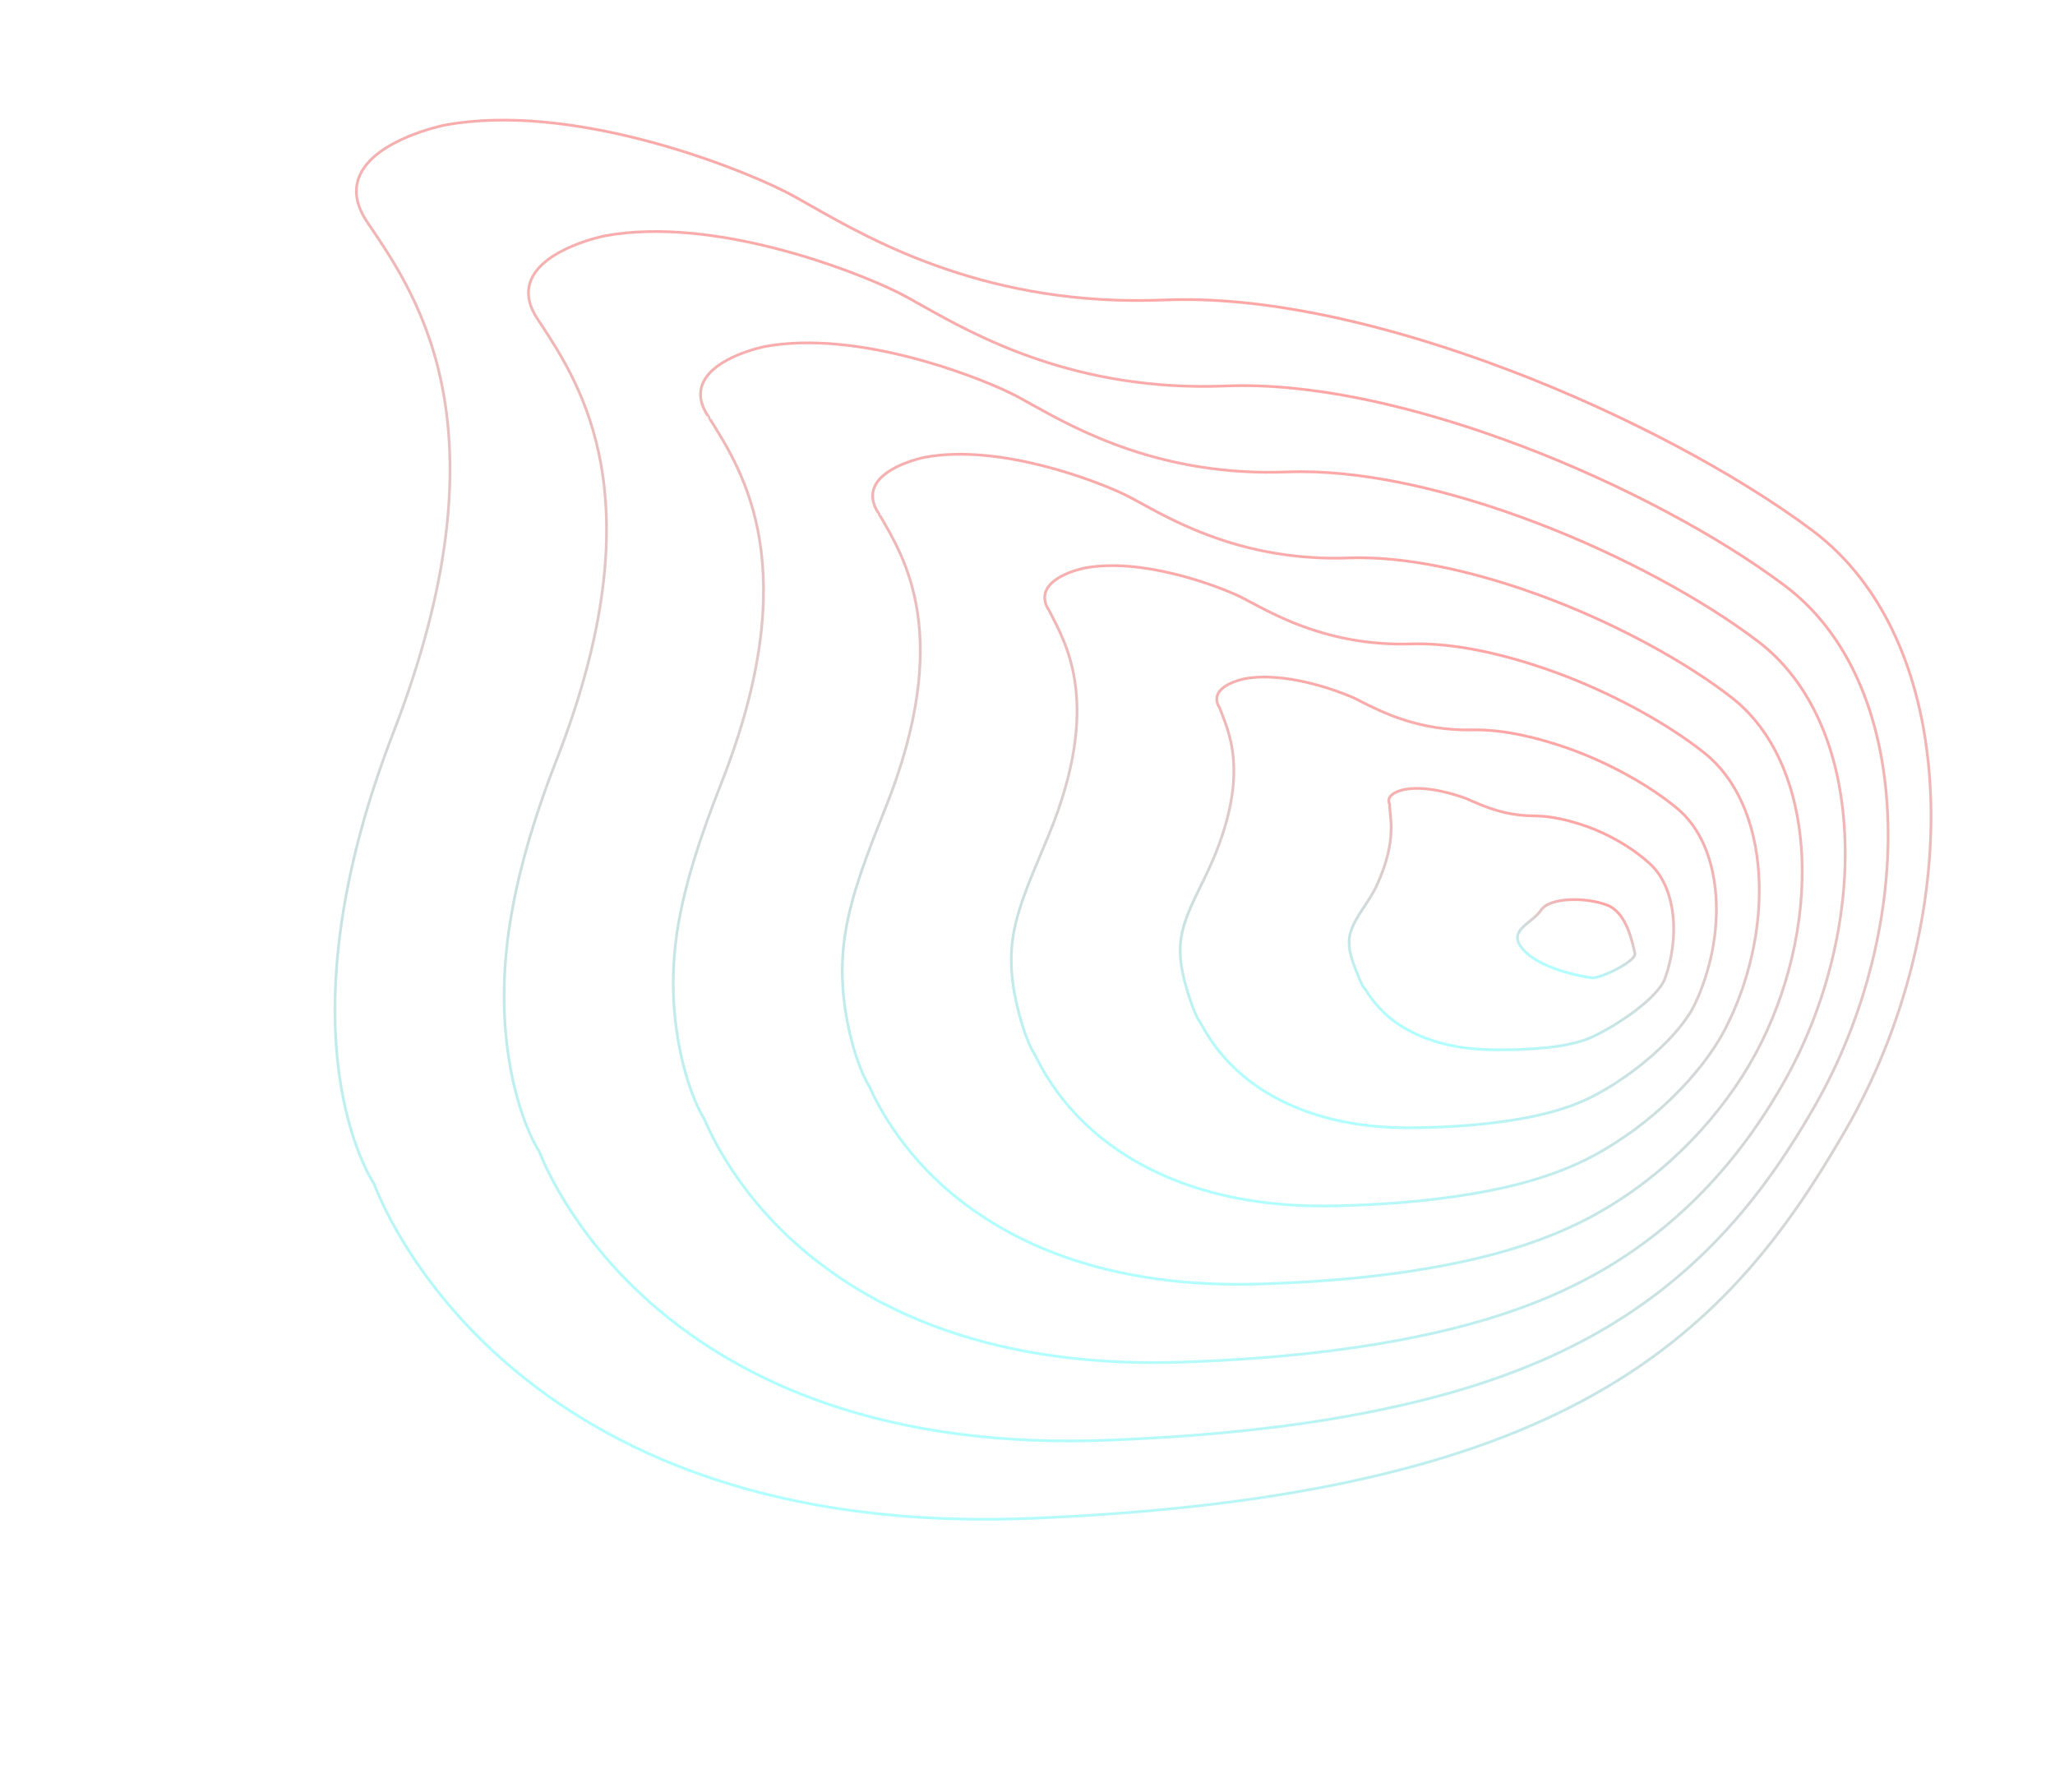 <?xml version="1.0" encoding="UTF-8"?> <svg xmlns="http://www.w3.org/2000/svg" width="750" height="654" viewBox="0 0 750 654" fill="none"> <path d="M533.047 128.72C539.336 130.85 545.292 133.008 550.822 135.108C592.089 150.788 633.447 172.658 661.459 193.613C687.475 213.077 702.79 247.235 704.586 289.794C706.304 330.626 694.99 375.34 673.542 412.463C653.581 447.016 628.651 482.611 581.839 508.882C558.573 521.939 531.573 531.883 499.3 539.283C464.502 547.265 424.421 552.118 376.78 554.111C332.192 555.979 291.836 550.732 256.785 538.519C228.738 528.743 204.032 514.501 183.353 496.196C149.02 465.807 137.251 434.029 136.571 432.123C135.806 430.973 127.256 417.641 123.76 391.822C121.628 376.057 121.755 358.759 124.148 340.422C127.136 317.517 133.679 292.902 143.592 267.26C185.903 157.852 152.907 109 135.182 82.752L134.039 81.059C130.022 75.088 129.047 69.478 131.142 64.382C136.67 50.942 161.427 45.842 162.48 45.631L162.491 45.63C208.118 37.285 267.263 60.213 286.204 69.749C289.014 71.167 292.33 73.049 296.169 75.224C318.873 88.116 361.141 112.111 424.913 109.476C461.262 107.976 501.365 117.992 533.047 128.72Z" stroke="url(#paint0_linear_82_321)" stroke-opacity="0.5" stroke-miterlimit="10"></path> <path d="M581.672 487.162C561.697 498.29 538.346 506.844 510.324 513.112C480.256 519.902 445.613 523.989 404.467 525.605C365.989 527.128 331.123 522.53 300.812 511.952C276.587 503.491 255.233 491.204 237.336 475.415C207.745 449.274 197.502 421.93 196.772 420.185C196.034 419.135 188.878 407.606 185.572 385.44C183.489 371.489 183.416 356.381 185.609 340.4C188.387 320.355 194.642 298.952 203.424 276.547C239.856 182.514 211.935 140.483 197.182 117.908C197.186 117.91 196.211 116.456 196.211 116.456C192.798 111.332 191.999 106.516 193.829 102.145C198.638 90.618 219.929 86.231 220.903 86.045L220.914 86.044C260.258 78.867 311.205 98.517 327.687 106.705C330.116 107.917 332.98 109.535 336.296 111.402C356.024 122.47 392.512 143.071 447.424 140.862C478.8 139.622 513.379 148.269 540.717 157.536C546.151 159.381 551.3 161.246 556.082 163.073C591.739 176.666 627.41 195.658 651.596 213.906C674.046 230.836 687.288 260.385 688.915 297.121C690.533 332.538 680.816 371.189 662.565 403.234C645.481 433.224 622.148 464.611 581.672 487.162Z" stroke="url(#paint1_linear_82_321)" stroke-opacity="0.5" stroke-miterlimit="10"></path> <path d="M581.507 465.437C564.82 474.643 545.11 481.741 521.344 486.935C495.993 492.472 466.8 495.859 432.155 497.095C399.787 498.273 370.414 494.329 344.845 485.383C324.445 478.242 306.437 467.898 291.322 454.625C266.468 432.731 257.749 409.825 256.98 408.239C256.274 407.291 250.488 397.562 247.39 379.056C245.357 366.913 245.083 353.999 247.072 340.369C249.647 323.181 255.693 305.027 263.256 285.818C294.161 207.3 270.963 171.95 259.179 153.043C259.185 153.04 258.375 151.83 258.385 151.828C255.581 147.553 254.953 143.534 256.518 139.883C260.606 130.264 278.437 126.604 279.334 126.437L279.344 126.435C312.405 120.431 355.172 136.765 369.183 143.64C371.235 144.649 373.639 146.009 376.429 147.561C393.148 156.857 423.893 174.015 469.939 172.235C496.347 171.257 525.402 178.534 548.391 186.339C552.976 187.896 557.315 189.477 561.351 191.026C591.398 202.531 621.385 218.653 641.742 234.186C660.626 248.583 671.795 273.523 673.251 304.441C674.749 334.442 666.638 367.036 651.586 393.999C637.385 419.433 615.64 446.61 581.507 465.437Z" stroke="url(#paint2_linear_82_321)" stroke-opacity="0.5" stroke-miterlimit="10"></path> <path d="M581.34 443.717C567.947 450.996 551.877 456.675 532.367 460.763C511.748 465.079 487.997 467.731 459.84 468.594C433.583 469.426 409.702 466.138 388.871 458.821C372.291 452.999 357.633 444.599 345.304 433.849C325.187 416.2 317.993 397.729 317.181 396.3C316.506 395.454 312.054 387.524 309.202 372.674C307.215 362.323 306.706 351.613 308.532 340.346C310.856 326.009 316.7 311.098 323.085 295.098C348.266 232.019 329.987 203.427 321.177 188.189C321.187 188.188 320.545 187.216 320.555 187.214C318.357 183.782 317.906 180.568 319.198 177.634C322.59 169.935 336.932 166.981 337.755 166.84L337.761 166.837C364.54 162 399.114 175.039 410.658 180.588C412.334 181.393 414.28 182.493 416.549 183.731C430.274 191.224 455.261 204.969 492.435 203.617C513.872 202.899 537.406 208.808 556.047 215.15C559.776 216.423 563.307 217.715 566.597 218.986C591.034 228.404 615.334 241.649 631.864 254.479C647.184 266.338 656.2 286.676 657.564 311.768C658.897 336.353 652.461 362.893 640.604 384.768C629.289 405.642 609.136 428.611 581.34 443.717Z" stroke="url(#paint3_linear_82_321)" stroke-opacity="0.5" stroke-miterlimit="10"></path> <path d="M581.175 421.992C571.075 427.349 558.649 431.61 543.388 434.586C527.498 437.684 509.184 439.601 487.529 440.084C467.376 440.569 448.993 437.937 432.899 432.25C420.146 427.744 408.814 421.315 399.29 413.059C383.877 399.696 378.24 385.624 377.385 384.353C376.741 383.608 373.562 377.481 371.011 366.286C369.058 357.718 368.357 349.22 369.985 340.317C372.091 328.836 377.695 317.159 382.91 304.373C402.341 256.722 389.003 234.9 383.172 223.329C383.189 223.325 382.712 222.596 382.727 222.596C381.137 220.013 380.863 217.592 381.885 215.382C384.564 209.592 395.433 207.361 396.176 207.243L396.182 207.24C416.677 203.576 443.059 213.319 452.14 217.533C453.435 218.133 454.932 218.974 456.674 219.898C467.41 225.594 486.629 235.847 514.943 234.998C531.408 234.504 549.422 239.08 563.712 243.965C566.588 244.949 569.313 245.958 571.854 246.945C590.682 254.272 609.299 264.645 621.998 274.766C633.747 284.09 640.674 299.823 641.889 319.089C643.096 338.261 638.298 358.755 629.629 375.535C621.191 391.861 602.636 410.602 581.175 421.992Z" stroke="url(#paint4_linear_82_321)" stroke-opacity="0.5" stroke-miterlimit="10"></path> <path d="M581.008 400.272C574.212 403.721 565.42 406.545 554.408 408.409C543.25 410.299 530.376 411.472 515.217 411.573C501.175 411.713 488.279 409.735 476.933 405.68C468 402.494 460.015 398.018 453.274 392.274C442.596 383.166 438.487 373.519 437.588 372.41C436.975 371.767 434.967 367.443 432.824 359.899C430.886 353.083 430.01 346.834 431.447 340.29C433.334 331.666 438.699 323.223 442.741 313.649C456.355 281.41 448.029 266.372 445.171 258.475C445.187 258.47 444.882 257.982 444.897 257.982C443.915 256.248 443.817 254.625 444.57 253.134C446.535 249.259 453.933 247.74 454.602 247.648L454.606 247.649C468.824 245.155 487.007 251.605 493.625 254.484C494.543 254.881 495.584 255.456 496.798 256.07C504.55 259.965 518 266.792 537.444 266.381C548.935 266.137 561.428 269.35 571.377 272.779C573.397 273.479 575.321 274.196 577.109 274.908C590.332 280.149 603.256 287.649 612.126 295.056C620.31 301.846 625.146 312.974 626.207 326.417C627.294 340.173 624.133 354.637 618.642 366.307C613.092 378.094 596.151 392.594 581.008 400.272Z" stroke="url(#paint5_linear_82_321)" stroke-opacity="0.5" stroke-miterlimit="10"></path> <path d="M580.837 378.551C577.362 380.112 572.195 381.501 565.427 382.236C559.01 382.933 551.561 383.316 542.904 383.067C534.975 382.837 527.569 381.539 520.961 379.109C515.853 377.243 511.212 374.715 507.26 371.484C501.318 366.627 498.739 361.416 497.792 360.462C497.21 359.921 496.161 357.43 494.638 353.513C492.65 348.411 491.679 344.448 492.904 340.262C494.595 334.492 499.683 329.286 502.569 322.929C510.224 306.049 507.053 297.848 507.169 293.621C507.19 293.618 507.05 293.373 507.073 293.366C506.695 292.478 506.772 291.654 507.261 290.883C508.507 288.921 512.442 288.123 513.034 288.05C520.968 286.727 530.945 289.893 535.113 291.426C535.649 291.623 536.243 291.93 536.93 292.234C541.706 294.317 549.377 297.734 559.957 297.758C566.482 297.771 573.449 299.619 579.049 301.586C580.221 301.998 581.33 302.429 582.372 302.863C589.985 306.018 597.211 310.657 602.265 315.344C606.873 319.612 609.644 326.124 610.533 333.738C611.507 342.086 610.028 350.565 607.663 357.072C605.007 364.378 589.703 374.563 580.837 378.551Z" stroke="url(#paint6_linear_82_321)" stroke-opacity="0.5" stroke-miterlimit="10"></path> <path d="M580.671 356.826C583.576 357.486 597.476 350.788 596.683 347.837C595.895 344.888 593.996 333.322 586.713 330.39C579.43 327.458 565.633 327.261 562.395 332.203C559.158 337.145 549.129 339.676 556.445 347.129C563.767 354.579 580.671 356.826 580.671 356.826Z" stroke="url(#paint7_linear_82_321)" stroke-opacity="0.5" stroke-miterlimit="10"></path> <defs> <linearGradient id="paint0_linear_82_321" x1="298.294" y1="552.584" x2="451.205" y2="101.007" gradientUnits="userSpaceOnUse"> <stop stop-color="#64FFFF"></stop> <stop offset="1" stop-color="#FF4D4D"></stop> </linearGradient> <linearGradient id="paint1_linear_82_321" x1="338.036" y1="524.567" x2="470.383" y2="133.72" gradientUnits="userSpaceOnUse"> <stop stop-color="#64FFFF"></stop> <stop offset="1" stop-color="#FF4D4D"></stop> </linearGradient> <linearGradient id="paint2_linear_82_321" x1="377.776" y1="496.544" x2="489.562" y2="166.418" gradientUnits="userSpaceOnUse"> <stop stop-color="#64FFFF"></stop> <stop offset="1" stop-color="#FF4D4D"></stop> </linearGradient> <linearGradient id="paint3_linear_82_321" x1="417.51" y1="468.529" x2="508.733" y2="199.129" gradientUnits="userSpaceOnUse"> <stop stop-color="#64FFFF"></stop> <stop offset="1" stop-color="#FF4D4D"></stop> </linearGradient> <linearGradient id="paint4_linear_82_321" x1="457.266" y1="440.512" x2="527.924" y2="231.845" gradientUnits="userSpaceOnUse"> <stop stop-color="#64FFFF"></stop> <stop offset="1" stop-color="#FF4D4D"></stop> </linearGradient> <linearGradient id="paint5_linear_82_321" x1="497.043" y1="412.503" x2="547.136" y2="264.568" gradientUnits="userSpaceOnUse"> <stop stop-color="#64FFFF"></stop> <stop offset="1" stop-color="#FF4D4D"></stop> </linearGradient> <linearGradient id="paint6_linear_82_321" x1="536.918" y1="384.533" x2="566.452" y2="297.314" gradientUnits="userSpaceOnUse"> <stop stop-color="#64FFFF"></stop> <stop offset="1" stop-color="#FF4D4D"></stop> </linearGradient> <linearGradient id="paint7_linear_82_321" x1="571.859" y1="355.025" x2="580.881" y2="328.382" gradientUnits="userSpaceOnUse"> <stop stop-color="#64FFFF"></stop> <stop offset="1" stop-color="#FF4D4D"></stop> </linearGradient> </defs> </svg> 